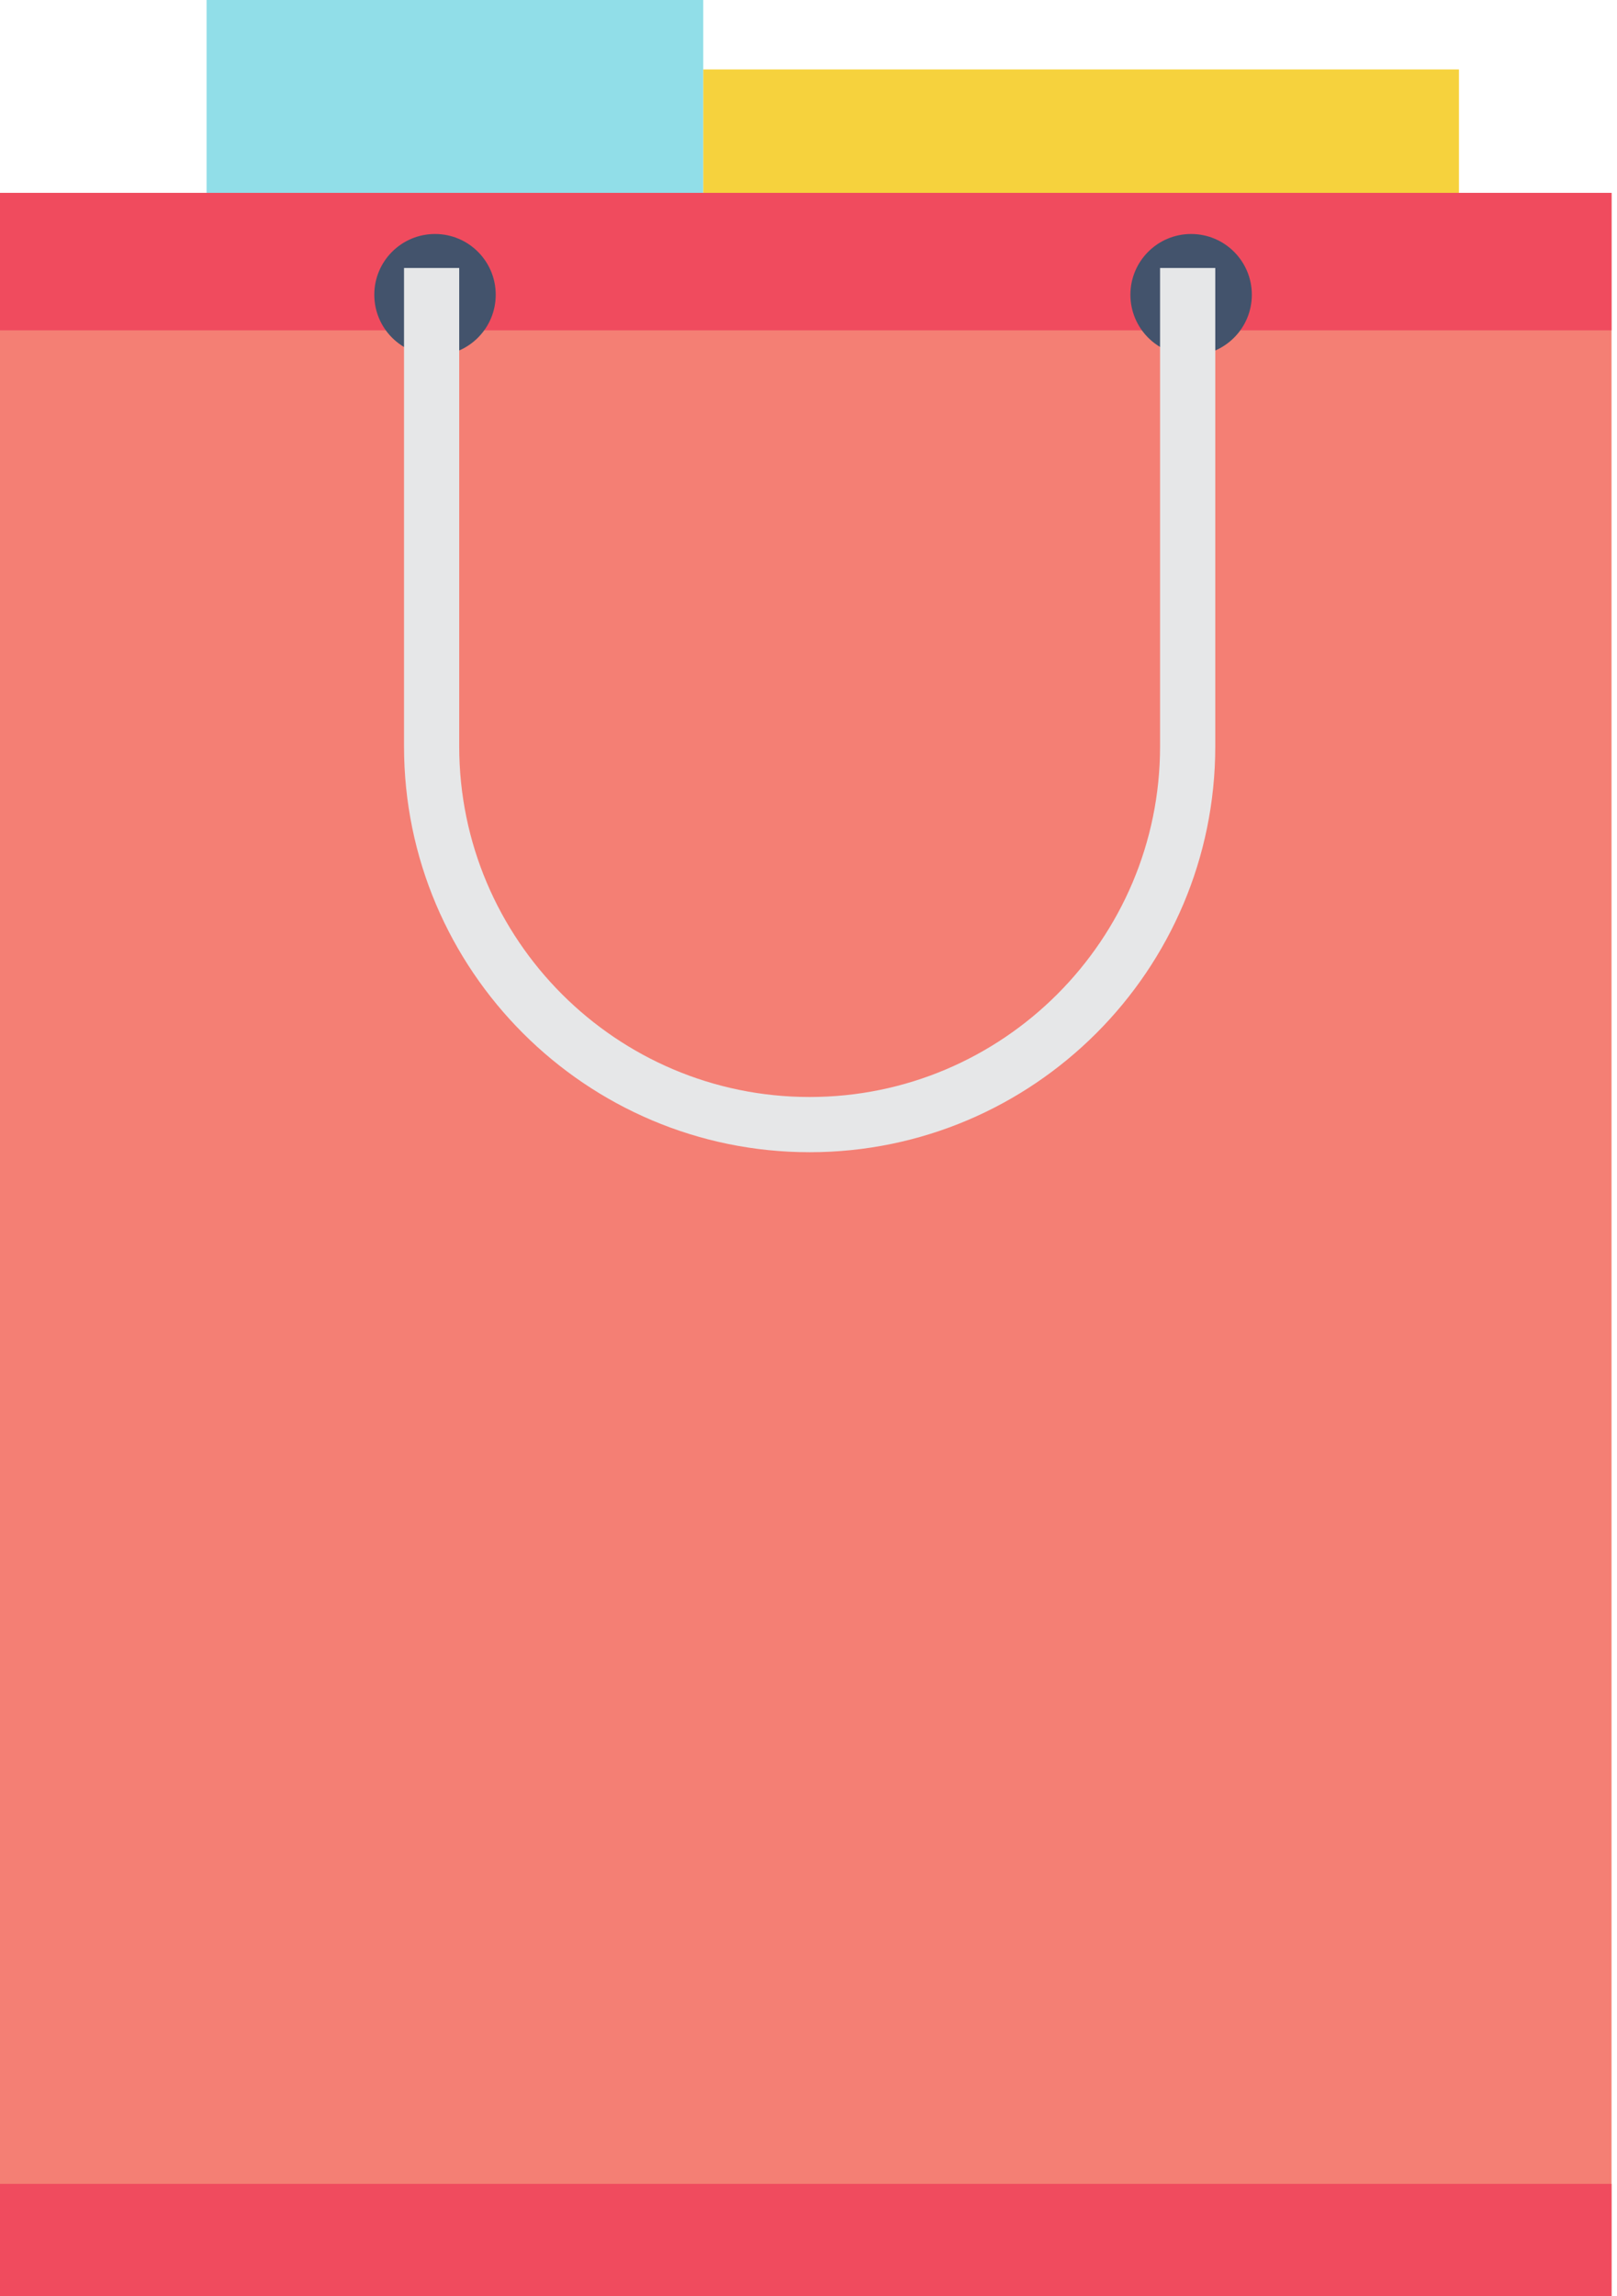 <svg xmlns="http://www.w3.org/2000/svg" width="93" height="132" viewBox="0 0 93 132" fill="none"><path d="M40.447 0H11.881V28.385H40.447V0Z" fill="#91DEE8"></path><path d="M83.91 3.992H40.448V32.377H83.91V3.992Z" fill="#F6D23D"></path><path d="M92.685 11.088H0V132H92.685V11.088Z" fill="#F47F74"></path><path d="M92.685 11.088H0V18.989H92.685V11.088Z" fill="#F04B5E"></path><path d="M25.019 20.435C26.948 20.435 28.511 18.872 28.511 16.943C28.511 15.014 26.948 13.451 25.019 13.451C23.091 13.451 21.527 15.014 21.527 16.943C21.527 18.872 23.091 20.435 25.019 20.435Z" fill="#43536C"></path><path d="M68.506 20.435C70.434 20.435 71.998 18.872 71.998 16.943C71.998 15.014 70.434 13.451 68.506 13.451C66.577 13.451 65.014 15.014 65.014 16.943C65.014 18.872 66.577 20.435 68.506 20.435Z" fill="#43536C"></path><path d="M46.566 66.235C33.702 66.235 23.237 55.77 23.237 42.906V15.406H26.411V42.906C26.411 54.02 35.452 63.061 46.566 63.061C57.679 63.061 66.72 54.02 66.72 42.906V15.406H69.895V42.906C69.895 55.77 59.429 66.235 46.566 66.235Z" fill="#E6E7E8"></path><path d="M92.685 125.539H0V131.999H92.685V125.539Z" fill="#F04B5E"></path></svg>
